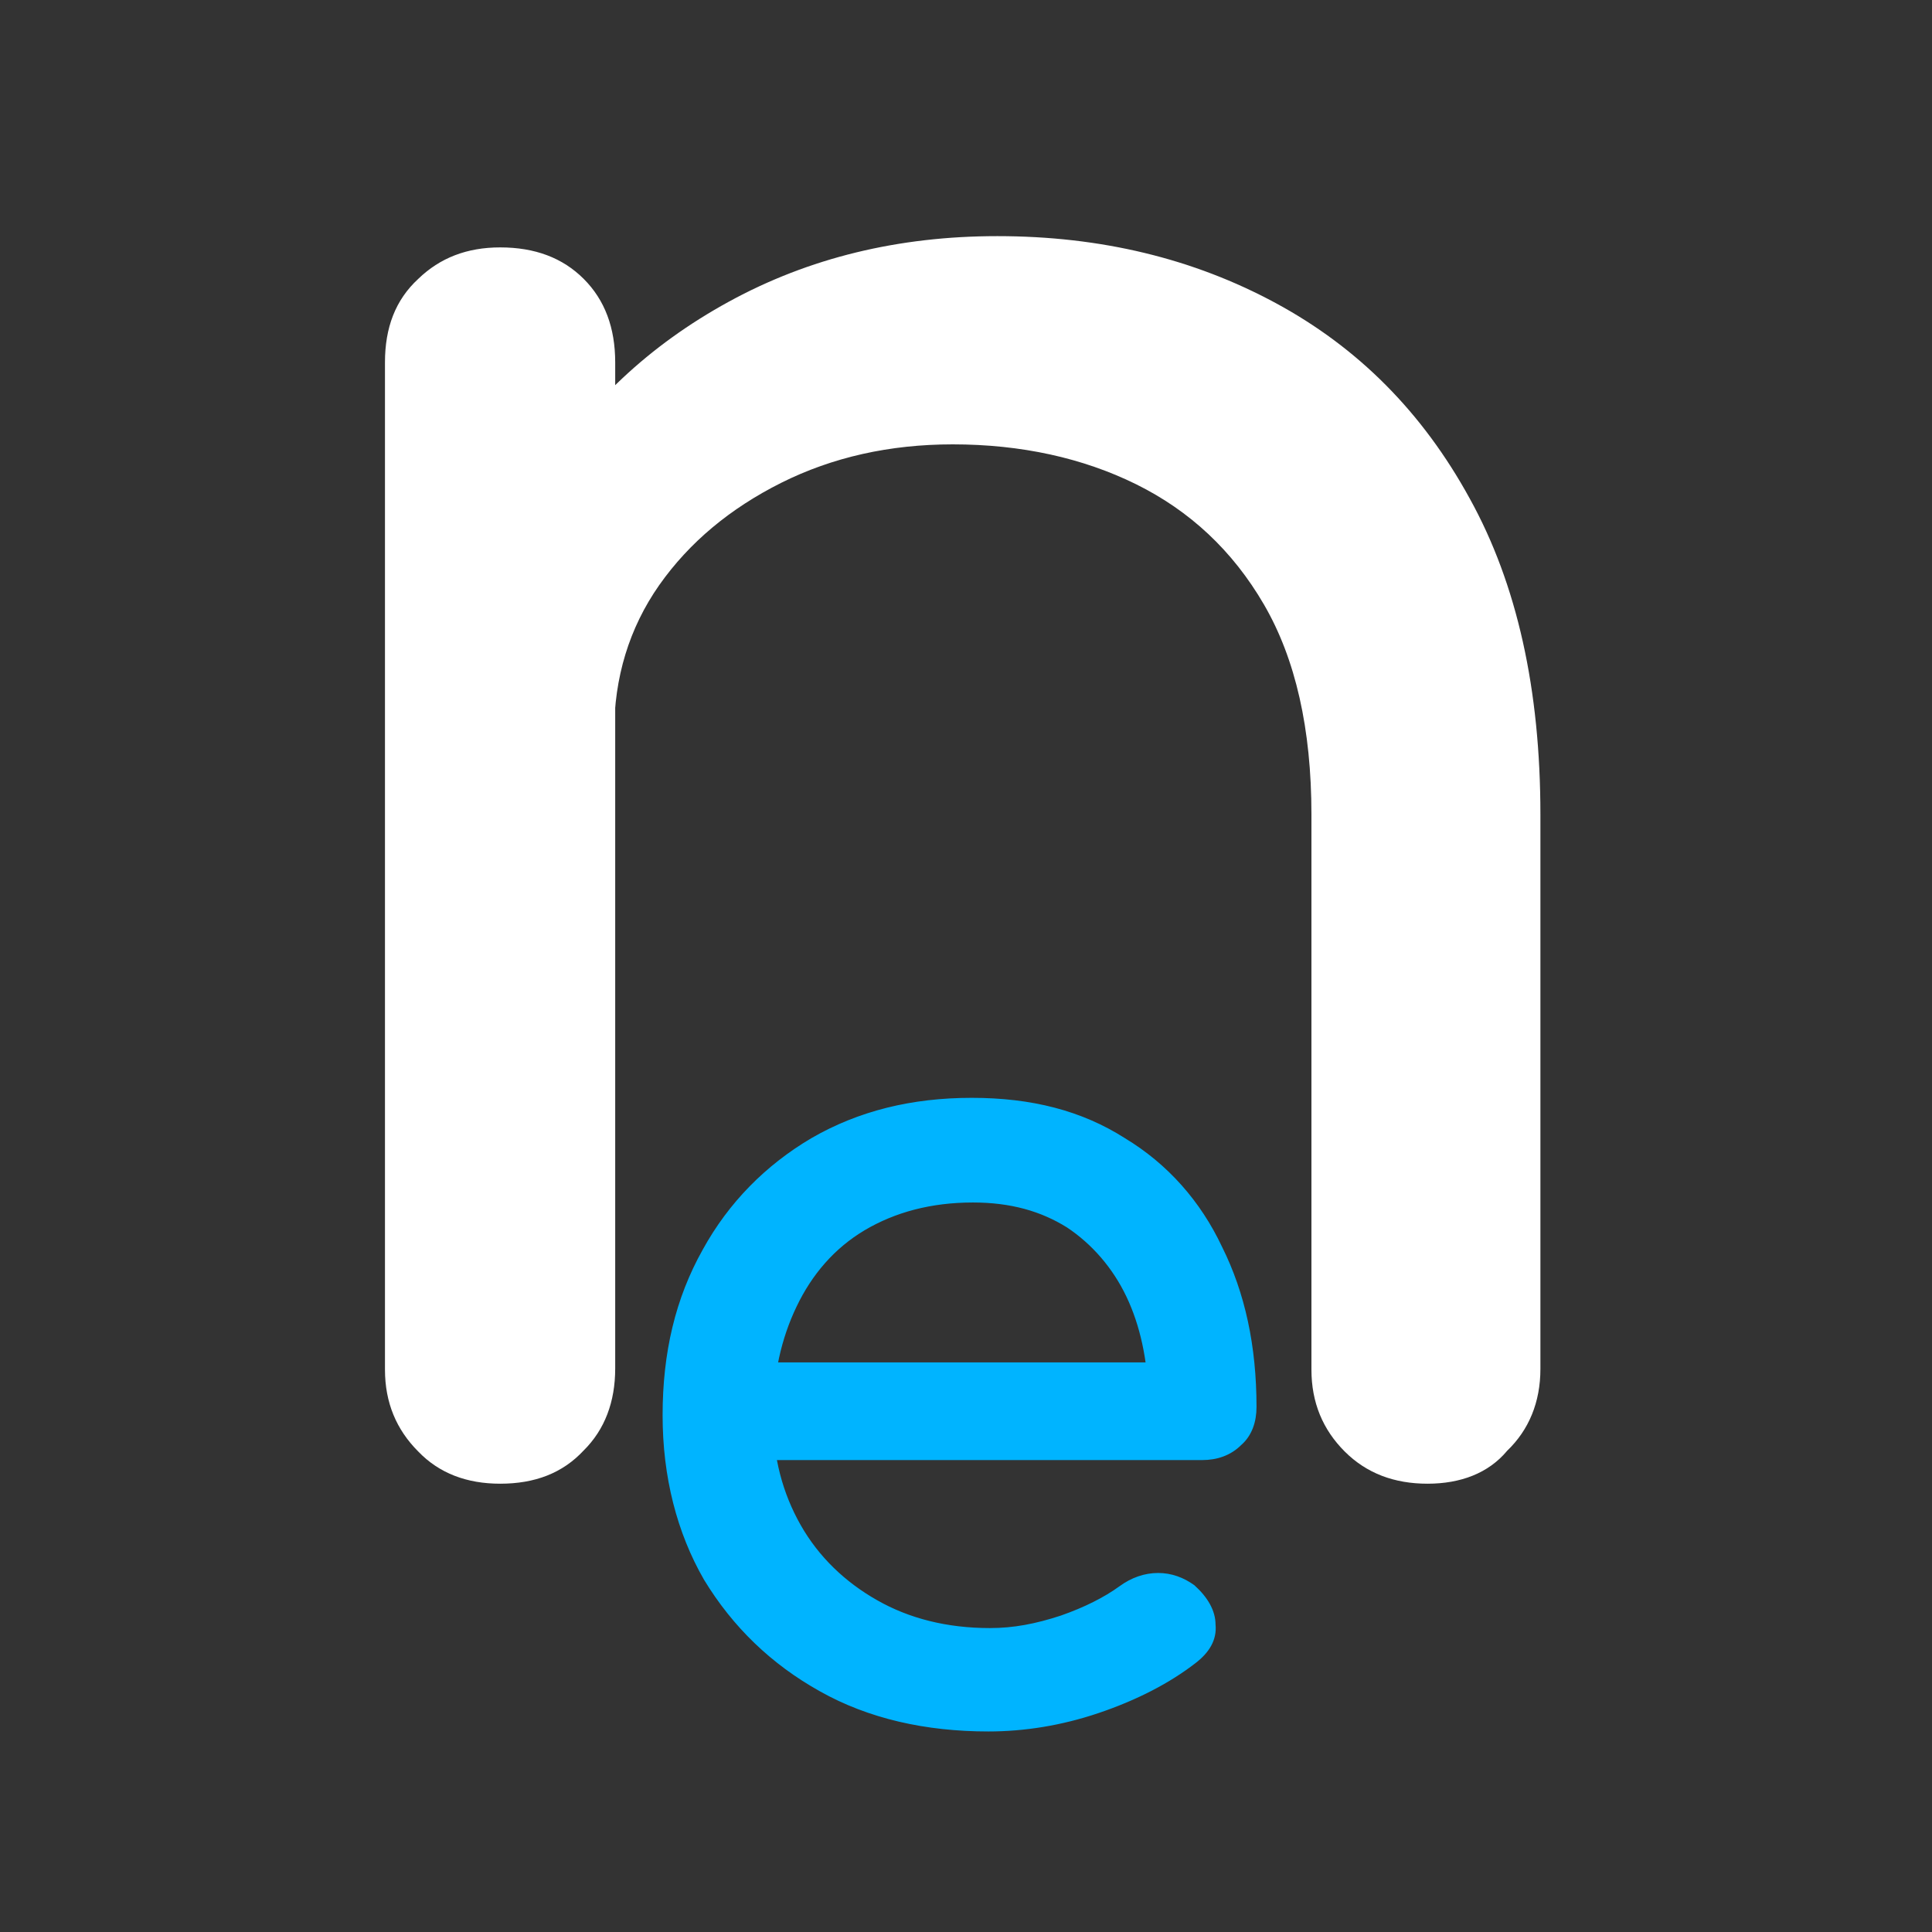 <?xml version="1.0" encoding="utf-8"?>
<!-- Generator: Adobe Illustrator 27.4.1, SVG Export Plug-In . SVG Version: 6.00 Build 0)  -->
<svg version="1.1" id="Vrstva_1" xmlns="http://www.w3.org/2000/svg" xmlns:xlink="http://www.w3.org/1999/xlink" x="0px" y="0px"
	 viewBox="0 0 1080 1080" style="enable-background:new 0 0 1080 1080;" xml:space="preserve">
<rect x="0" y="0" width="1080" height="1080" fill="#333333" stroke="none"/>
<style type="text/css">
	.st0{fill:#FFFFFF;}
	.st1{fill:#00B4FF;stroke:#00B4FF;stroke-width:4;stroke-miterlimit:10;}
</style>
<g>
	<path class="st0" d="M279.6,829.4c-18.6,0-34.1-5.8-45.8-18c-12.2-12.2-18.6-27.3-18.6-45.8V202.6c0-19.4,5.8-34.9,18.6-46.7
		c12.2-11.8,27.3-17.6,45.8-17.6c19.4,0,34.9,5.8,46.7,17.6c11.8,11.8,17.6,27.3,17.6,46.7V765c0,18.6-5.8,34.1-17.6,45.8
		C314.5,823.5,299,829.4,279.6,829.4z M798,829.4c-18.6,0-34.1-5.8-46.3-18c-12.2-12.2-18.6-27.3-18.6-45.8V455.3
		c0-47.9-8.9-87-26.5-117.3c-17.6-30.3-41.6-52.5-71.5-67.3c-29.8-14.7-64.3-22.3-102.5-22.3c-35.3,0-67.3,7.2-95.9,21.5
		c-28.5,14.3-51.3,33.2-68.2,57.2c-16.8,24-25.2,51.7-25.2,82.4h-79.1c0-52.9,12.6-100.4,38.2-142.1c25.6-41.6,60.5-74.4,105.1-98.8
		s94.6-36.6,150-36.6c58,0,109.7,12.6,155.6,37.4s82,60.9,108.5,109.3c26.5,47.9,39.5,106.8,39.5,176.6v309.9
		c0,18.6-6.4,34.1-18.6,45.8C832.1,823.5,816.5,829.4,798,829.4z"/>
	<path class="st1" d="M552.5,965.9c-34.8,0-66.4-7.1-93.2-22.2c-26.9-15-48.2-35.6-64-61.6c-15-26-22.9-56.9-22.9-90.9
		c0-34.8,7.1-64.8,22.2-91.7c14.3-26,34.8-46.7,60.1-61.6c26-15,55.3-22.2,88.5-22.2s60.8,7.1,84.5,22.2
		c23.7,14.3,41.8,34.8,53.7,60.1c12.6,25.3,19,54.6,19,88.5c0,7.9-2.4,15-7.9,19.8c-5.5,5.5-12.6,7.9-20.5,7.9H417.3v-50.6h252.8
		l-26,17.3c-0.8-21.3-4.7-40.3-12.6-56.9c-7.9-16.6-19.8-30.1-33.9-39.5c-15-9.4-32.4-14.3-53.7-14.3c-23.7,0-44.2,5.5-61.6,15.8
		c-17.3,10.3-30.1,25.3-38.8,43.5c-8.7,18.1-13.4,38.8-13.4,62.5c0,22.9,5.5,43.5,15.8,61.6c10.3,18.1,25.3,32.4,43.5,42.7
		c18.1,10.3,39.5,15.8,64,15.8c13.4,0,26-2.4,40.3-7.1c13.4-4.7,24.5-10.3,33.2-16.6c6.4-4.7,13.4-7.1,20.5-7.1s13.4,2.4,19,6.4
		c7.1,6.4,11.1,13.4,11.1,20.5c0.8,7.9-3.2,14.3-10.3,19.8c-14.3,11.1-32.4,20.5-53.7,27.7C592.8,962.7,572.2,965.9,552.5,965.9z"/>
</g>
</svg>
